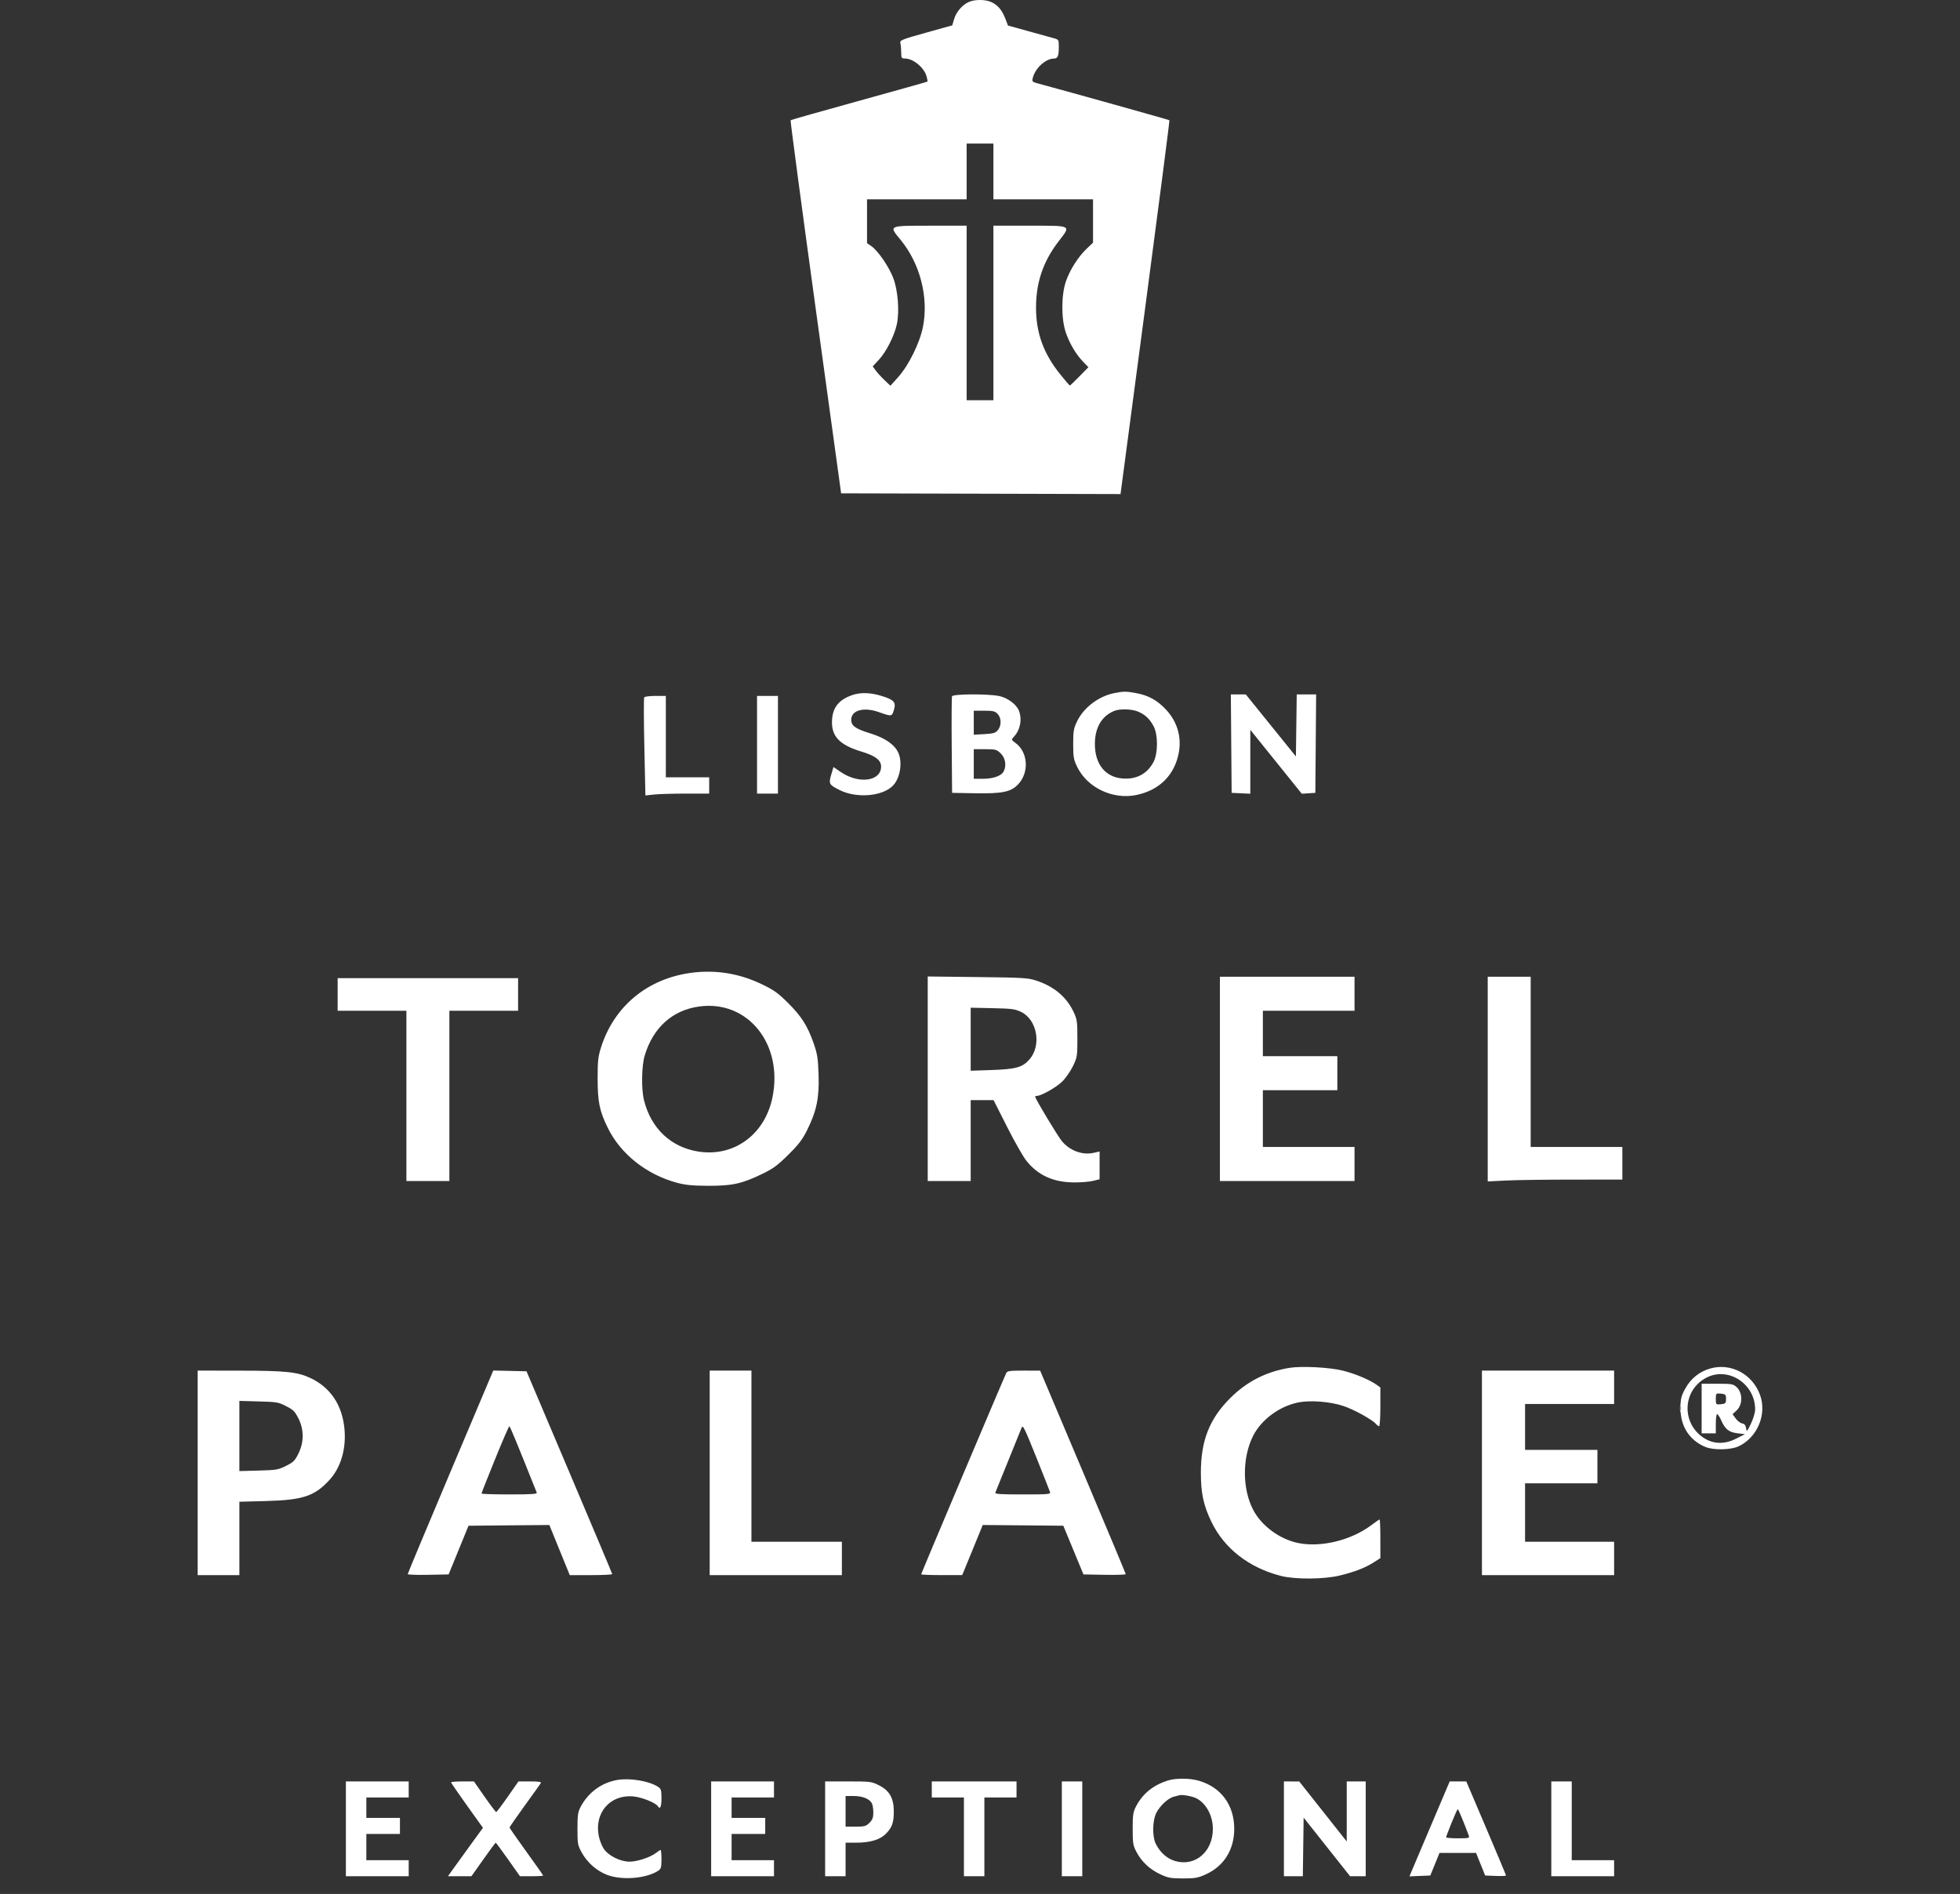 <svg xmlns="http://www.w3.org/2000/svg" width="119" height="115" viewBox="0 0 119 115" fill="none"><rect x="0" y="0" width="119" height="115" fill="#333333" stroke="none"/><path fill-rule="evenodd" clip-rule="evenodd" d="M58.824 0.118C58.427 0.293 58.06 0.718 57.93 1.155L57.815 1.539L56.215 1.986C54.745 2.396 54.619 2.447 54.665 2.615C54.692 2.715 54.715 2.967 54.716 3.175C54.717 3.521 54.737 3.554 54.947 3.554C55.439 3.554 56.098 4.093 56.252 4.623C56.3 4.787 56.324 4.936 56.307 4.954C56.289 4.971 54.423 5.496 52.16 6.121C49.896 6.746 48.025 7.276 48.001 7.3C47.977 7.323 48.657 12.431 49.512 18.649L51.068 29.955L59.55 29.977L68.032 30L69.532 18.669C70.358 12.437 71.018 7.321 71 7.301C70.974 7.273 64.974 5.594 62.991 5.06C62.673 4.975 62.649 4.947 62.705 4.728C62.856 4.129 63.492 3.554 64.001 3.554C64.22 3.554 64.286 3.389 64.286 2.837C64.286 2.411 64.279 2.401 63.947 2.311C63.761 2.26 63.066 2.068 62.403 1.884L61.198 1.55L61.031 1.115C60.832 0.598 60.556 0.281 60.159 0.114C59.794 -0.04 59.178 -0.038 58.824 0.118ZM58.689 10.41V12.102H55.665H52.641V13.431V14.761L52.911 14.951C53.312 15.232 53.962 16.18 54.232 16.877C54.516 17.609 54.618 18.9 54.453 19.681C54.307 20.376 53.806 21.368 53.36 21.845L52.985 22.246L53.166 22.494C53.266 22.631 53.508 22.895 53.704 23.082L54.06 23.422L54.527 22.904C55.165 22.197 55.844 20.823 56.036 19.852C56.392 18.056 55.861 15.996 54.674 14.557C53.953 13.684 53.909 13.704 56.477 13.704H58.689V19.003V24.301H59.501H60.314V19.003V13.704H62.525C65.115 13.704 65.037 13.662 64.27 14.657C63.333 15.875 62.898 17.154 62.902 18.691C62.905 20.229 63.359 21.473 64.378 22.738C64.676 23.108 64.936 23.41 64.955 23.41C64.974 23.41 65.236 23.16 65.536 22.854L66.082 22.297L65.779 21.985C65.341 21.534 64.953 20.887 64.718 20.214C64.425 19.372 64.426 17.917 64.721 17.071C64.966 16.367 65.471 15.578 65.989 15.089L66.362 14.737V13.419V12.102H63.338H60.314V10.41V8.718H59.501H58.689V10.41Z" fill="white"></path><path fill-rule="evenodd" clip-rule="evenodd" d="M67.665 42.082C66.725 42.265 65.821 42.94 65.412 43.763C65.185 44.222 65.158 44.373 65.158 45.175C65.158 45.978 65.185 46.129 65.412 46.587C66.032 47.838 67.569 48.563 68.986 48.273C70.302 48.004 71.199 47.178 71.517 45.943C71.787 44.896 71.535 43.89 70.806 43.099C70.276 42.525 69.728 42.221 68.972 42.083C68.37 41.973 68.227 41.972 67.665 42.082ZM51.731 42.209C50.944 42.486 50.573 42.936 50.519 43.676C50.446 44.683 50.936 45.221 52.307 45.637C53.154 45.894 53.495 46.155 53.495 46.544C53.495 47.439 52.145 47.624 51.052 46.879L50.603 46.574L50.466 47.039C50.303 47.588 50.337 47.652 50.971 47.969C52.023 48.498 53.621 48.354 54.241 47.675C54.651 47.226 54.797 46.312 54.551 45.729C54.338 45.225 53.748 44.81 52.846 44.532C51.934 44.251 51.68 44.07 51.68 43.703C51.68 43.125 52.443 42.914 53.359 43.238C54.141 43.515 54.152 43.514 54.273 43.108C54.414 42.635 54.285 42.489 53.516 42.254C52.837 42.046 52.236 42.031 51.731 42.209ZM57.802 42.278C57.778 42.34 57.769 43.685 57.782 45.266L57.806 48.141L59.204 48.166C60.852 48.195 61.374 48.087 61.812 47.628C62.498 46.906 62.421 45.671 61.653 45.109C61.396 44.92 61.394 44.914 61.562 44.732C61.947 44.312 62.066 43.679 61.861 43.148C61.714 42.769 61.179 42.372 60.668 42.264C59.998 42.121 57.859 42.132 57.802 42.278ZM74.754 45.153L74.778 48.141L75.345 48.168L75.912 48.194V46.254V44.314L77.474 46.254L79.036 48.194L79.448 48.168L79.86 48.141L79.884 45.153L79.908 42.165H79.319H78.73L78.705 44.047L78.68 45.93L77.159 44.047L75.638 42.165H75.184H74.73L74.754 45.153ZM39.112 42.342C39.082 42.39 39.086 43.75 39.121 45.364L39.185 48.298L39.728 48.242C40.027 48.211 40.899 48.186 41.665 48.186H43.058V47.692V47.197H41.742H40.426V44.726V42.255H39.797C39.45 42.255 39.142 42.294 39.112 42.342ZM45.963 45.22V48.186H46.598H47.233V45.22V42.255H46.598H45.963V45.22ZM67.667 43.16C66.893 43.466 66.475 44.174 66.475 45.175C66.475 46.397 67.103 47.182 68.148 47.268C68.996 47.338 69.653 46.989 70.036 46.265C70.312 45.743 70.314 44.611 70.041 44.097C69.802 43.648 69.517 43.381 69.085 43.203C68.714 43.049 68 43.028 67.667 43.16ZM59.122 43.882V44.611L59.769 44.575C60.31 44.545 60.443 44.505 60.585 44.331C60.811 44.055 60.804 43.597 60.571 43.35C60.415 43.184 60.287 43.153 59.754 43.153H59.122V43.882ZM59.122 46.389V47.287H59.67C60.294 47.287 60.787 47.117 60.93 46.851C61.12 46.501 61.049 46.036 60.763 45.753C60.517 45.508 60.449 45.49 59.81 45.49H59.122V46.389Z" fill="white"></path><path fill-rule="evenodd" clip-rule="evenodd" d="M42.067 59.055C39.356 59.381 37.288 61.069 36.486 63.613C36.311 64.168 36.283 64.435 36.285 65.508C36.287 66.92 36.401 67.467 36.906 68.492C37.685 70.075 39.252 71.317 41.097 71.815C41.614 71.954 42.03 71.995 42.978 72C44.437 72.007 45.032 71.879 46.239 71.298C46.938 70.962 47.187 70.78 47.855 70.121C48.496 69.488 48.713 69.203 49.008 68.609C49.583 67.451 49.746 66.655 49.699 65.254C49.664 64.236 49.625 63.99 49.394 63.332C49.023 62.277 48.655 61.7 47.828 60.881C47.219 60.278 46.98 60.109 46.22 59.746C44.897 59.115 43.502 58.883 42.067 59.055ZM56.326 65.5V71.71H57.63H58.935V69.255V66.8H59.63H60.325L61.142 68.417C61.592 69.306 62.119 70.234 62.314 70.478C63.029 71.374 63.968 71.796 65.252 71.796C65.657 71.796 66.162 71.752 66.374 71.699L66.761 71.603V70.761V69.919L66.404 69.998C65.725 70.15 64.981 69.882 64.488 69.309C64.236 69.016 62.848 66.712 62.848 66.586C62.848 66.562 62.897 66.541 62.956 66.541C63.218 66.541 64.141 66.018 64.492 65.671C64.702 65.463 64.996 65.04 65.144 64.733C65.402 64.196 65.413 64.127 65.413 63.053C65.413 62.02 65.395 61.895 65.182 61.444C64.746 60.524 64 59.898 62.91 59.539C62.415 59.376 62.115 59.358 59.348 59.326L56.326 59.291V65.5ZM74.065 65.508V71.71H78.152H82.239V70.676V69.642H79.457H76.674V67.92V66.197H78.935H81.196V65.163V64.13H78.935H76.674V62.752V61.373H79.457H82.239V60.34V59.306H78.152H74.065V65.508ZM90.326 65.521V71.736L91.435 71.68C92.045 71.649 93.884 71.624 95.522 71.624L98.5 71.623V70.633V69.642H95.717H92.935V64.474V59.306H91.63H90.326V65.521ZM20.5 60.383V61.373H22.587H24.674V66.541V71.71H25.978H27.283V66.541V61.373H29.37H31.456V60.383V59.392H25.978H20.5V60.383ZM42.426 61.117C40.811 61.35 39.654 62.398 39.143 64.09C38.953 64.719 38.93 66.12 39.099 66.8C39.526 68.523 40.743 69.668 42.42 69.925C44.558 70.253 46.419 68.898 46.891 66.671C47.583 63.407 45.398 60.69 42.426 61.117ZM58.935 63.1V65.014L60.217 64.971C61.672 64.921 62.077 64.809 62.495 64.337C63.247 63.489 62.98 61.923 62.001 61.446C61.632 61.266 61.441 61.241 60.261 61.215L58.935 61.186V63.1Z" fill="white"></path><path fill-rule="evenodd" clip-rule="evenodd" d="M78.3 83.053C76.886 83.278 75.688 83.89 74.679 84.903C73.428 86.158 72.911 87.477 72.91 89.414C72.909 90.659 73.066 91.395 73.544 92.391C74.325 94.02 75.82 95.186 77.767 95.687C78.635 95.91 80.4 95.897 81.361 95.66C82.263 95.438 82.89 95.194 83.406 94.864L83.808 94.608V93.434C83.808 92.789 83.787 92.26 83.762 92.26C83.736 92.26 83.515 92.412 83.271 92.597C82.039 93.526 80.195 93.977 78.806 93.688C77.696 93.456 76.612 92.661 76.1 91.702C75.417 90.425 75.41 88.509 76.084 87.179C76.578 86.204 77.665 85.396 78.801 85.16C79.536 85.006 80.756 85.1 81.569 85.372C82.219 85.589 83.333 86.207 83.553 86.473C83.612 86.543 83.693 86.6 83.733 86.6C83.774 86.6 83.808 86.071 83.808 85.423V84.246L83.556 84.067C83.136 83.768 82.238 83.396 81.503 83.217C80.706 83.022 79.033 82.936 78.3 83.053ZM12 89.43V95.64H13.267H14.534V93.412V91.184L16.161 91.141C18.392 91.082 19.105 90.844 20.008 89.856C20.687 89.113 21.021 87.989 20.917 86.794C20.79 85.331 20.076 84.253 18.852 83.674C18.066 83.302 17.353 83.227 14.556 83.224L12 83.221V89.43ZM27.351 89.365C25.922 92.746 24.754 95.542 24.755 95.579C24.756 95.615 25.315 95.634 25.997 95.621L27.238 95.597L27.842 94.119L28.446 92.641L30.9 92.618L33.354 92.596L33.973 94.118L34.593 95.64H35.884C36.594 95.64 37.173 95.611 37.17 95.576C37.168 95.541 35.996 92.757 34.566 89.388L31.967 83.263L30.958 83.24L29.949 83.216L27.351 89.365ZM43.088 89.43V95.64H47.101H51.114V94.626V93.612H48.368H45.623V88.417V83.221H44.356H43.088V89.43ZM61.095 83.369C60.975 83.596 55.929 95.532 55.929 95.589C55.929 95.617 56.49 95.639 57.175 95.638L58.421 95.637L59.044 94.116L59.666 92.596L62.113 92.618L64.559 92.641L65.17 94.119L65.781 95.597L67.064 95.621C67.77 95.633 68.348 95.615 68.348 95.58C68.348 95.545 67.179 92.751 65.75 89.37L63.152 83.223L62.163 83.222C61.306 83.221 61.162 83.241 61.095 83.369ZM89.975 89.43V95.64H93.987H98V94.626V93.612H95.297H92.593V91.838V90.064H94.79H96.986V89.05V88.036H94.79H92.593V86.642V85.249H95.297H98V84.235V83.221H93.987H89.975V89.43ZM14.534 87.192V89.323L15.698 89.291C16.788 89.261 16.893 89.243 17.366 89.007C17.811 88.785 17.901 88.696 18.116 88.265C18.464 87.569 18.463 86.796 18.114 86.114C17.902 85.699 17.799 85.597 17.372 85.379C16.904 85.139 16.807 85.123 15.705 85.093L14.534 85.061V87.192ZM62.028 86.685C61.983 86.801 61.615 87.71 61.211 88.704C60.807 89.699 60.456 90.564 60.432 90.626C60.397 90.719 60.701 90.74 62.093 90.74C63.678 90.74 63.794 90.729 63.75 90.592C63.724 90.511 63.345 89.551 62.907 88.459C62.204 86.708 62.101 86.499 62.028 86.685ZM30.052 88.615C29.602 89.724 29.234 90.655 29.234 90.685C29.234 90.715 29.998 90.74 30.932 90.74C32.258 90.74 32.622 90.716 32.589 90.634C31.387 87.62 30.967 86.6 30.923 86.6C30.894 86.6 30.502 87.507 30.052 88.615Z" fill="white"></path><path fill-rule="evenodd" clip-rule="evenodd" d="M103.856 83.088C103.194 83.27 102.663 83.693 102.323 84.308C102.072 84.762 102.029 84.939 102.03 85.522C102.032 86.61 102.569 87.445 103.531 87.854C104.024 88.063 105.08 88.044 105.56 87.818C106.706 87.276 107.291 85.863 106.856 84.687C106.393 83.433 105.101 82.745 103.856 83.088ZM103.625 83.64C102.167 84.374 102.053 86.372 103.416 87.29C104.01 87.689 104.691 87.713 105.392 87.36L105.942 87.082L105.494 87.028C104.973 86.966 104.745 86.786 104.507 86.251C104.413 86.039 104.3 85.865 104.255 85.865C104.211 85.865 104.174 86.127 104.174 86.448V87.031H103.744H103.314V85.525V84.019H104.274C105.166 84.019 105.251 84.036 105.469 84.257C105.812 84.606 105.801 85.296 105.448 85.629L105.192 85.87L105.386 86.135C105.492 86.28 105.669 86.413 105.779 86.43C105.913 86.45 105.99 86.545 106.013 86.721C106.045 86.959 106.071 86.934 106.305 86.448C106.446 86.154 106.562 85.766 106.562 85.585C106.567 84.036 104.956 82.97 103.625 83.64ZM104.174 84.942C104.174 85.281 104.186 85.293 104.485 85.264C104.76 85.237 104.795 85.2 104.795 84.942C104.795 84.684 104.76 84.647 104.485 84.62C104.186 84.591 104.174 84.603 104.174 84.942ZM102 85.525C102.001 85.739 102.021 85.815 102.044 85.694C102.066 85.573 102.066 85.398 102.042 85.305C102.018 85.212 101.999 85.311 102 85.525Z" fill="white"></path><path fill-rule="evenodd" clip-rule="evenodd" d="M37.469 108.079C36.525 108.244 35.725 108.828 35.264 109.69C35.087 110.02 35.06 110.199 35.06 111.045C35.06 111.959 35.077 112.048 35.324 112.493C35.661 113.101 36.232 113.601 36.866 113.843C37.759 114.183 39.238 114.064 39.957 113.594C40.135 113.477 40.161 113.387 40.161 112.895C40.161 112.584 40.138 112.329 40.109 112.329C40.08 112.329 39.957 112.407 39.835 112.503C39.493 112.771 38.691 113.038 38.224 113.038C37.657 113.038 36.935 112.676 36.653 112.25C36.535 112.072 36.398 111.715 36.349 111.457C36.085 110.065 37.043 108.963 38.422 109.073C38.941 109.115 39.805 109.455 39.938 109.67C40.077 109.895 40.161 109.715 40.161 109.195C40.161 108.702 40.135 108.612 39.957 108.496C39.41 108.138 38.247 107.943 37.469 108.079ZM70.899 108.113C70.014 108.393 69.379 108.909 68.979 109.672C68.796 110.02 68.77 110.193 68.77 111.045C68.77 111.93 68.792 112.06 69.007 112.462C69.322 113.054 69.81 113.507 70.456 113.808C70.921 114.025 71.093 114.056 71.831 114.056C72.574 114.056 72.739 114.026 73.232 113.799C74.32 113.297 74.936 112.302 74.936 111.045C74.936 109.607 74.146 108.527 72.804 108.129C72.244 107.963 71.395 107.956 70.899 108.113ZM21 111.045V113.923H22.907H24.814V113.436V112.949H23.528H22.242V112.152V111.355H23.262H24.282V110.868V110.38H23.262H22.242V109.76V109.14H23.528H24.814V108.653V108.166H22.907H21V111.045ZM27.387 108.223C27.387 108.254 27.822 108.888 28.354 109.631L29.322 110.983L28.463 112.165C27.991 112.816 27.513 113.477 27.401 113.635L27.198 113.923H27.911H28.623L29.343 112.905C29.738 112.345 30.077 111.886 30.097 111.886C30.116 111.886 30.455 112.345 30.851 112.905L31.57 113.923H32.273C32.659 113.923 32.976 113.904 32.976 113.881C32.976 113.857 32.517 113.204 31.956 112.429C31.395 111.654 30.936 110.995 30.936 110.964C30.936 110.934 31.347 110.341 31.849 109.648C32.352 108.955 32.793 108.338 32.83 108.277C32.882 108.192 32.732 108.166 32.188 108.166H31.478L30.83 109.095C30.473 109.606 30.157 110.024 30.127 110.025C30.097 110.026 29.78 109.608 29.423 109.096L28.774 108.166H28.081C27.699 108.166 27.387 108.192 27.387 108.223ZM43.177 111.045V113.923H45.085H46.992V113.436V112.949H45.706H44.419V112.152V111.355H45.44H46.46V110.868V110.38H45.44H44.419V109.76V109.14H45.706H46.992V108.653V108.166H45.085H43.177V111.045ZM50.097 111.045V113.923H50.718H51.339V112.905V111.886H51.988C52.836 111.886 53.444 111.701 53.797 111.335C54.165 110.955 54.266 110.664 54.266 109.99C54.266 109.189 54.008 108.729 53.382 108.41C52.92 108.174 52.856 108.166 51.5 108.166H50.097V111.045ZM56.573 108.653V109.14H57.548H58.524V111.532V113.923H59.145H59.766V111.532V109.14H60.742H61.718V108.653V108.166H59.145H56.573V108.653ZM64.468 111.045V113.923H65.089H65.71V111.045V108.166H65.089H64.468V111.045ZM77.952 111.045V113.923H78.526H79.101L79.125 112.143L79.149 110.362L80.559 112.143L81.969 113.923H82.444H82.919V111.045V108.166H82.343H81.766V109.989V111.812L80.325 109.991L78.883 108.169L78.417 108.168L77.952 108.166V111.045ZM86.936 110.713C86.341 112.113 85.791 113.41 85.714 113.595L85.575 113.931L86.208 113.905L86.84 113.879L87.12 113.193L87.399 112.506L88.508 112.507L89.617 112.508L89.894 113.194L90.171 113.879L90.803 113.905C91.151 113.919 91.436 113.907 91.436 113.877C91.436 113.848 90.893 112.551 90.23 110.995L89.025 108.166H88.521H88.018L86.936 110.713ZM94.186 111.045V113.923H96.093H98V113.436V112.949H96.714H95.427V110.558V108.166H94.806H94.186V111.045ZM71.609 109.005C71.56 109.022 71.411 109.06 71.278 109.09C70.946 109.163 70.44 109.624 70.212 110.062C69.964 110.538 69.949 111.522 70.182 111.975C70.449 112.492 70.859 112.855 71.336 112.996C72.559 113.359 73.638 112.444 73.638 111.045C73.638 110.249 73.231 109.493 72.638 109.191C72.394 109.066 71.759 108.952 71.609 109.005ZM51.339 109.982V110.912H51.948C52.487 110.912 52.583 110.885 52.79 110.678C52.973 110.496 53.024 110.358 53.024 110.053C53.024 109.837 52.983 109.584 52.933 109.49C52.788 109.22 52.365 109.052 51.831 109.052H51.339V109.982ZM88.131 110.678C87.948 111.132 87.798 111.53 87.798 111.562C87.798 111.594 88.122 111.62 88.518 111.62C89.165 111.62 89.231 111.605 89.18 111.465C88.893 110.689 88.544 109.85 88.508 109.851C88.484 109.851 88.314 110.223 88.131 110.678Z" fill="white"></path></svg>